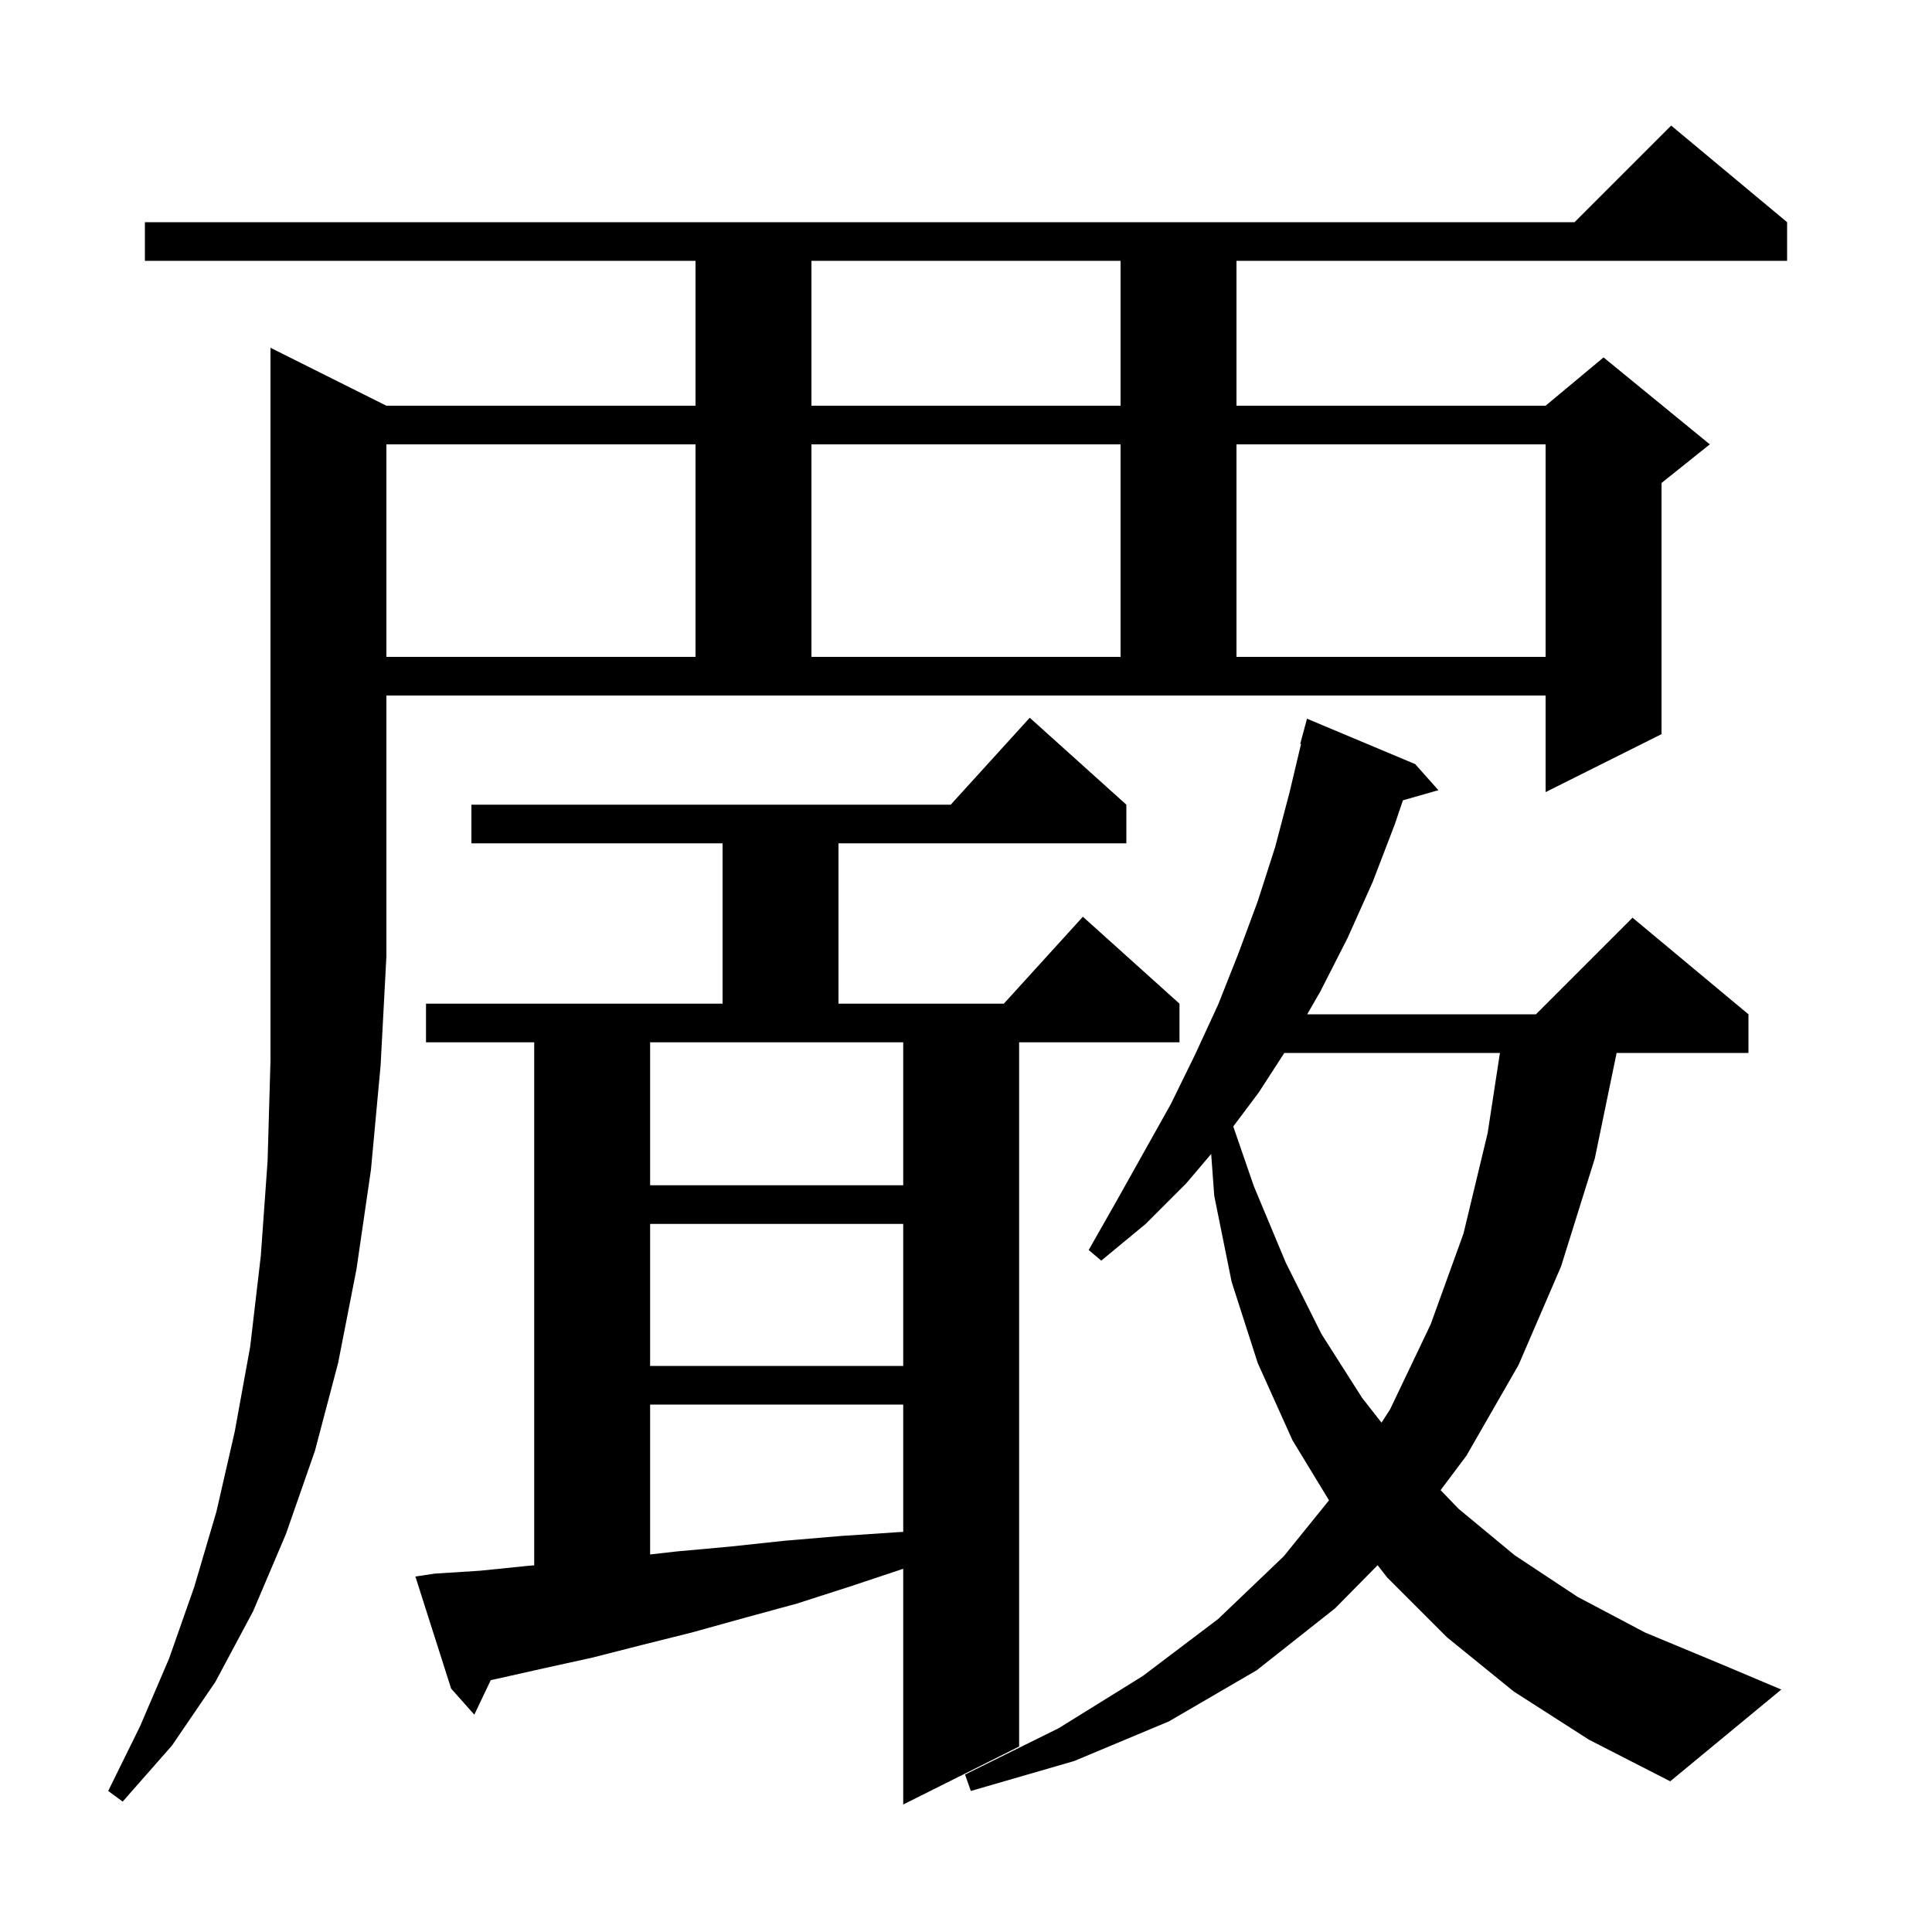 <svg xmlns="http://www.w3.org/2000/svg" xmlns:xlink="http://www.w3.org/1999/xlink" version="1.1" baseProfile="full" viewBox="0 0 200 200" width="200" height="200"><g fill="currentColor"><path d="M 45.0 162.9 L 49.7 162.6 L 54.6 162.1 L 55.3 162.044 L 55.3 107.9 L 44.1 107.9 L 44.1 103.9 L 74.8 103.9 L 74.8 87.3 L 48.8 87.3 L 48.8 83.3 L 98.418 83.3 L 106.6 74.3 L 116.6 83.3 L 116.6 87.3 L 86.8 87.3 L 86.8 103.9 L 103.918 103.9 L 112.1 94.9 L 122.1 103.9 L 122.1 107.9 L 105.5 107.9 L 105.5 180.8 L 93.5 186.8 L 93.5 162.4 L 88.1 164.2 L 82.5 166.0 L 77.0 167.5 L 71.6 169.0 L 66.4 170.3 L 61.3 171.6 L 56.3 172.7 L 51.4 173.8 L 50.804 173.927 L 49.1 177.5 L 46.7 174.8 L 43.0 163.2 Z M 40.0 42.0 L 72.0 42.0 L 72.0 27.0 L 15.0 27.0 L 15.0 23.0 L 163.0 23.0 L 173.0 13.0 L 185.0 23.0 L 185.0 27.0 L 128.0 27.0 L 128.0 42.0 L 160.0 42.0 L 166.0 37.0 L 177.0 46.0 L 172.0 50.0 L 172.0 76.0 L 160.0 82.0 L 160.0 72.0 L 40.0 72.0 L 40.0 99.0 L 39.4 110.3 L 38.4 121.1 L 36.9 131.4 L 35.0 141.1 L 32.6 150.2 L 29.6 158.8 L 26.2 166.8 L 22.3 174.1 L 17.8 180.7 L 12.7 186.5 L 11.2 185.4 L 14.5 178.7 L 17.5 171.7 L 20.1 164.3 L 22.4 156.5 L 24.3 148.2 L 25.9 139.4 L 27.0 130.0 L 27.7 120.2 L 28.0 109.8 L 28.0 36.0 Z M 156.7 175.1 L 149.8 169.5 L 143.6 163.3 L 142.61 162.03 L 138.2 166.5 L 130.1 172.9 L 121.0 178.2 L 111.2 182.3 L 100.5 185.4 L 99.9 183.7 L 109.6 178.9 L 118.3 173.5 L 126.1 167.6 L 132.9 161.1 L 137.578 155.312 L 133.8 149.1 L 130.2 141.1 L 127.5 132.7 L 125.7 123.8 L 125.38 119.457 L 122.8 122.5 L 118.6 126.7 L 114.0 130.5 L 112.7 129.4 L 115.6 124.3 L 121.2 114.3 L 123.7 109.2 L 126.1 104.0 L 128.2 98.7 L 130.2 93.3 L 132.0 87.7 L 133.5 82.0 L 134.683 77.015 L 134.6 77.0 L 135.3 74.4 L 146.5 79.1 L 148.9 81.8 L 145.23 82.848 L 144.4 85.3 L 142.1 91.3 L 139.5 97.1 L 136.7 102.6 L 135.322 105.0 L 159.0 105.0 L 169.0 95.0 L 181.0 105.0 L 181.0 109.0 L 167.352 109.0 L 165.1 119.9 L 161.6 131.1 L 157.2 141.3 L 151.8 150.7 L 149.13 154.26 L 151.0 156.2 L 156.8 161.0 L 163.3 165.3 L 170.3 169.0 L 178.0 172.2 L 184.4 174.9 L 172.9 184.4 L 164.5 180.1 Z M 67.3 145.4 L 67.3 160.917 L 70.1 160.6 L 75.6 160.1 L 81.2 159.5 L 87.1 159.0 L 93.1 158.6 L 93.5 158.581 L 93.5 145.4 Z M 132.953 109.0 L 130.3 113.1 L 127.666 116.612 L 129.8 122.8 L 133.1 130.7 L 136.8 138.1 L 141.0 144.7 L 143.014 147.272 L 143.9 145.9 L 148.1 137.1 L 151.5 127.7 L 154.0 117.3 L 155.271 109.0 Z M 67.3 126.7 L 67.3 141.4 L 93.5 141.4 L 93.5 126.7 Z M 67.3 107.9 L 67.3 122.7 L 93.5 122.7 L 93.5 107.9 Z M 40.0 46.0 L 40.0 68.0 L 72.0 68.0 L 72.0 46.0 Z M 84.0 46.0 L 84.0 68.0 L 116.0 68.0 L 116.0 46.0 Z M 128.0 46.0 L 128.0 68.0 L 160.0 68.0 L 160.0 46.0 Z M 84.0 27.0 L 84.0 42.0 L 116.0 42.0 L 116.0 27.0 Z "/></g></svg>